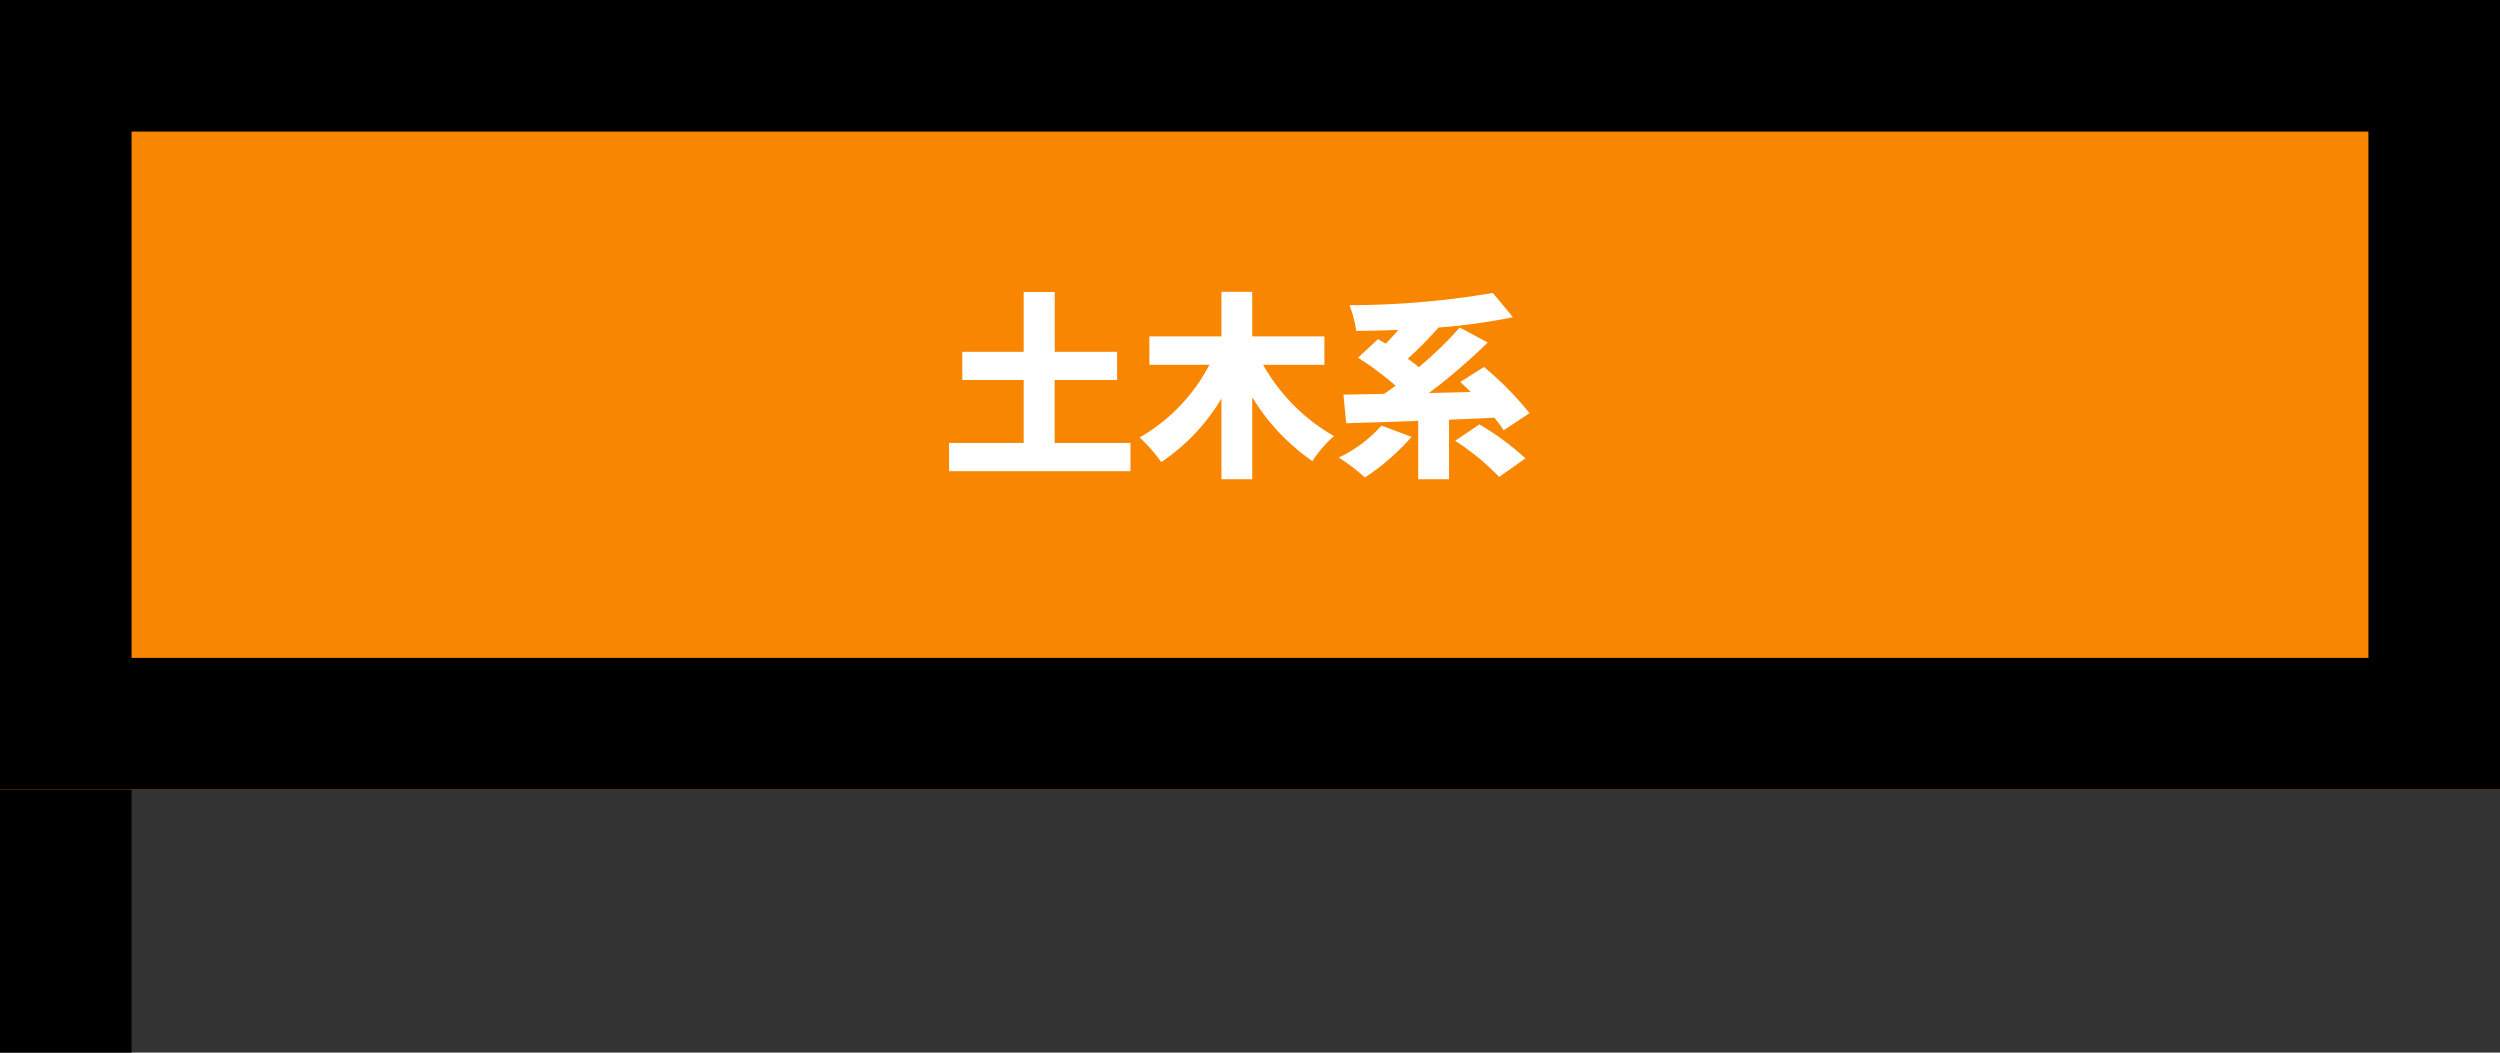 <svg xmlns="http://www.w3.org/2000/svg" width="190" height="80" viewBox="0 0 190 80">
  <rect x="0" y="0" width="190" height="80" fill="#333333" stroke="none"/>
  <g id="グループ_3039" data-name="グループ 3039" transform="translate(-440 -499.083)">
    <line id="線_7" data-name="線 7" y2="64" transform="translate(445 515.083)" fill="none" stroke="#000" stroke-width="10"/>
    <g id="長方形_27983" data-name="長方形 27983" transform="translate(440 499.083)" fill="#f98600" stroke="#000" stroke-width="10">
      <rect width="190" height="60" stroke="none"/>
      <rect x="5" y="5" width="180" height="50" fill="none"/>
    </g>
    <path id="パス_5180" data-name="パス 5180" d="M-13.845-1.335V-6.12H-9.1V-8.265h-4.74V-12.81H-16.2v4.545h-4.665V-6.12H-16.2v4.785h-5.67V.81H-8.085V-1.335Zm20.5-5.94v-2.16H1.17v-3.39H-1.17v3.39H-6.645v2.16h4.56a13.6,13.6,0,0,1-5.3,5.52A12.113,12.113,0,0,1-5.745.12,15.212,15.212,0,0,0-1.17-4.71V1.425H1.17v-6.24A15.835,15.835,0,0,0,5.745.045,9.072,9.072,0,0,1,7.38-1.86,14.358,14.358,0,0,1,1.995-7.275Zm4.335,4.62a10.161,10.161,0,0,1-3.24,2.43A15.339,15.339,0,0,1,9.735,1.29a17.117,17.117,0,0,0,3.54-3.09ZM22.245-3.6A24.54,24.54,0,0,0,18.78-7.11l-1.8,1.14c.255.24.525.495.8.765l-3.18.075a45.651,45.651,0,0,0,4.47-3.84l-2.13-1.14A28.451,28.451,0,0,1,13.83-7.095c-.255-.21-.54-.435-.84-.645a29.213,29.213,0,0,0,2.34-2.37,45.966,45.966,0,0,0,5.655-.78l-1.53-1.845a65.887,65.887,0,0,1-10.9.93,7.779,7.779,0,0,1,.51,1.95c1.035,0,2.115-.03,3.21-.075-.315.375-.645.735-.96,1.05-.21-.12-.405-.24-.585-.345L9.21-7.815a22.367,22.367,0,0,1,2.85,2.13c-.3.225-.585.435-.87.615-1.14.03-2.19.045-3.09.06l.21,2.175c1.53-.045,3.435-.1,5.475-.18v4.44h2.34v-4.53c1.14-.045,2.31-.09,3.45-.15a9.59,9.59,0,0,1,.7.96ZM16.59-1.5a18.6,18.6,0,0,1,3.345,2.745l2-1.41a20.3,20.3,0,0,0-3.5-2.58Z" transform="translate(534 534.083)" fill="#fff"/>
  </g>
</svg>
